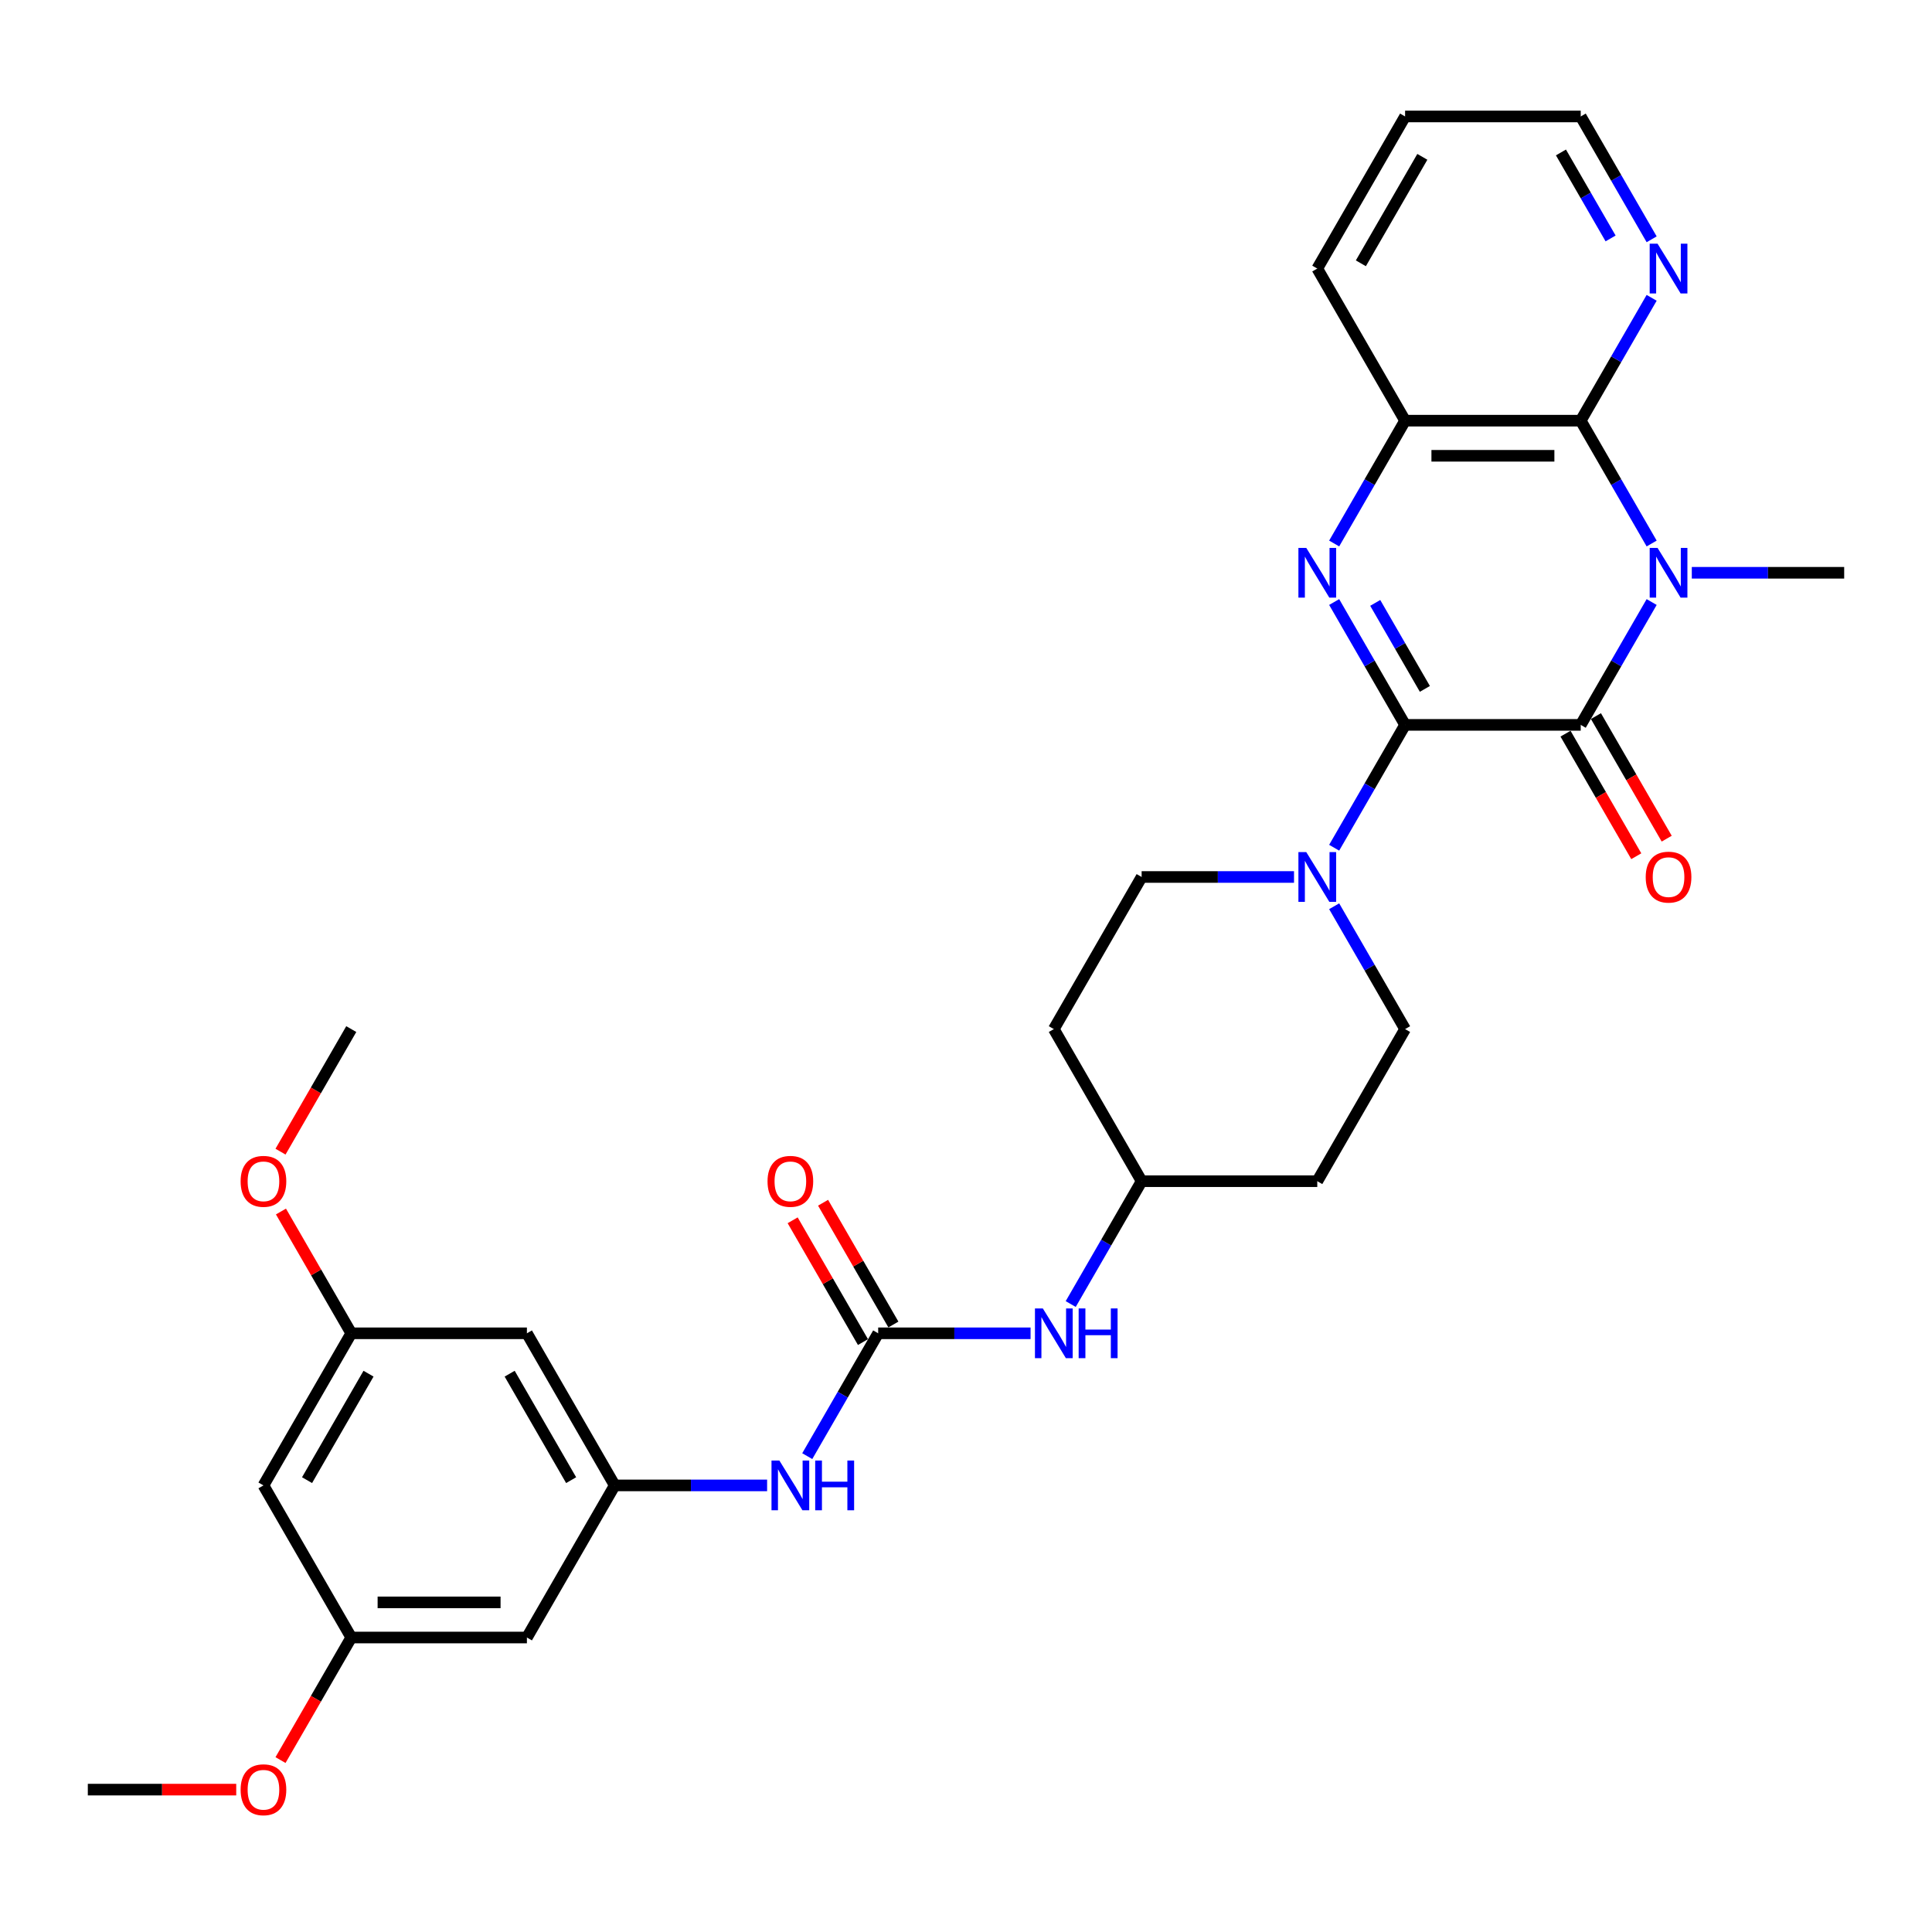 <?xml version='1.0' encoding='iso-8859-1'?>
<svg version='1.1' baseProfile='full'
              xmlns='http://www.w3.org/2000/svg'
                      xmlns:rdkit='http://www.rdkit.org/xml'
                      xmlns:xlink='http://www.w3.org/1999/xlink'
                  xml:space='preserve'
width='1000px' height='1000px' viewBox='0 0 1000 1000'>
<!-- END OF HEADER -->
<rect style='opacity:1.0;fill:#FFFFFF;stroke:none' width='1000' height='1000' x='0' y='0'> </rect>
<path class='bond-1' d='M 727.273,375.197 L 818.182,375.197' style='fill:none;fill-rule:evenodd;stroke:#000000;stroke-width:6px;stroke-linecap:butt;stroke-linejoin:miter;stroke-opacity:1' />
<path class='bond-2' d='M 727.273,375.197 L 708.918,343.404' style='fill:none;fill-rule:evenodd;stroke:#000000;stroke-width:6px;stroke-linecap:butt;stroke-linejoin:miter;stroke-opacity:1' />
<path class='bond-2' d='M 708.918,343.404 L 690.562,311.612' style='fill:none;fill-rule:evenodd;stroke:#0000FF;stroke-width:6px;stroke-linecap:butt;stroke-linejoin:miter;stroke-opacity:1' />
<path class='bond-2' d='M 737.512,356.568 L 724.663,334.314' style='fill:none;fill-rule:evenodd;stroke:#000000;stroke-width:6px;stroke-linecap:butt;stroke-linejoin:miter;stroke-opacity:1' />
<path class='bond-2' d='M 724.663,334.314 L 711.815,312.059' style='fill:none;fill-rule:evenodd;stroke:#0000FF;stroke-width:6px;stroke-linecap:butt;stroke-linejoin:miter;stroke-opacity:1' />
<path class='bond-4' d='M 727.273,375.197 L 708.918,406.989' style='fill:none;fill-rule:evenodd;stroke:#000000;stroke-width:6px;stroke-linecap:butt;stroke-linejoin:miter;stroke-opacity:1' />
<path class='bond-4' d='M 708.918,406.989 L 690.562,438.781' style='fill:none;fill-rule:evenodd;stroke:#0000FF;stroke-width:6px;stroke-linecap:butt;stroke-linejoin:miter;stroke-opacity:1' />
<path class='bond-0' d='M 854.892,311.612 L 836.537,343.404' style='fill:none;fill-rule:evenodd;stroke:#0000FF;stroke-width:6px;stroke-linecap:butt;stroke-linejoin:miter;stroke-opacity:1' />
<path class='bond-0' d='M 836.537,343.404 L 818.182,375.197' style='fill:none;fill-rule:evenodd;stroke:#000000;stroke-width:6px;stroke-linecap:butt;stroke-linejoin:miter;stroke-opacity:1' />
<path class='bond-23' d='M 875.673,296.467 L 915.109,296.467' style='fill:none;fill-rule:evenodd;stroke:#0000FF;stroke-width:6px;stroke-linecap:butt;stroke-linejoin:miter;stroke-opacity:1' />
<path class='bond-23' d='M 915.109,296.467 L 954.545,296.467' style='fill:none;fill-rule:evenodd;stroke:#000000;stroke-width:6px;stroke-linecap:butt;stroke-linejoin:miter;stroke-opacity:1' />
<path class='bond-31' d='M 854.892,281.321 L 836.537,249.529' style='fill:none;fill-rule:evenodd;stroke:#0000FF;stroke-width:6px;stroke-linecap:butt;stroke-linejoin:miter;stroke-opacity:1' />
<path class='bond-31' d='M 836.537,249.529 L 818.182,217.737' style='fill:none;fill-rule:evenodd;stroke:#000000;stroke-width:6px;stroke-linecap:butt;stroke-linejoin:miter;stroke-opacity:1' />
<path class='bond-11' d='M 810.309,379.742 L 828.622,411.461' style='fill:none;fill-rule:evenodd;stroke:#000000;stroke-width:6px;stroke-linecap:butt;stroke-linejoin:miter;stroke-opacity:1' />
<path class='bond-11' d='M 828.622,411.461 L 846.935,443.181' style='fill:none;fill-rule:evenodd;stroke:#FF0000;stroke-width:6px;stroke-linecap:butt;stroke-linejoin:miter;stroke-opacity:1' />
<path class='bond-11' d='M 826.055,370.651 L 844.368,402.37' style='fill:none;fill-rule:evenodd;stroke:#000000;stroke-width:6px;stroke-linecap:butt;stroke-linejoin:miter;stroke-opacity:1' />
<path class='bond-11' d='M 844.368,402.37 L 862.681,434.09' style='fill:none;fill-rule:evenodd;stroke:#FF0000;stroke-width:6px;stroke-linecap:butt;stroke-linejoin:miter;stroke-opacity:1' />
<path class='bond-5' d='M 690.562,281.321 L 708.918,249.529' style='fill:none;fill-rule:evenodd;stroke:#0000FF;stroke-width:6px;stroke-linecap:butt;stroke-linejoin:miter;stroke-opacity:1' />
<path class='bond-5' d='M 708.918,249.529 L 727.273,217.737' style='fill:none;fill-rule:evenodd;stroke:#000000;stroke-width:6px;stroke-linecap:butt;stroke-linejoin:miter;stroke-opacity:1' />
<path class='bond-3' d='M 818.182,217.737 L 727.273,217.737' style='fill:none;fill-rule:evenodd;stroke:#000000;stroke-width:6px;stroke-linecap:butt;stroke-linejoin:miter;stroke-opacity:1' />
<path class='bond-3' d='M 804.545,235.919 L 740.909,235.919' style='fill:none;fill-rule:evenodd;stroke:#000000;stroke-width:6px;stroke-linecap:butt;stroke-linejoin:miter;stroke-opacity:1' />
<path class='bond-9' d='M 818.182,217.737 L 836.537,185.945' style='fill:none;fill-rule:evenodd;stroke:#000000;stroke-width:6px;stroke-linecap:butt;stroke-linejoin:miter;stroke-opacity:1' />
<path class='bond-9' d='M 836.537,185.945 L 854.892,154.153' style='fill:none;fill-rule:evenodd;stroke:#0000FF;stroke-width:6px;stroke-linecap:butt;stroke-linejoin:miter;stroke-opacity:1' />
<path class='bond-14' d='M 669.782,453.926 L 630.345,453.926' style='fill:none;fill-rule:evenodd;stroke:#0000FF;stroke-width:6px;stroke-linecap:butt;stroke-linejoin:miter;stroke-opacity:1' />
<path class='bond-14' d='M 630.345,453.926 L 590.909,453.926' style='fill:none;fill-rule:evenodd;stroke:#000000;stroke-width:6px;stroke-linecap:butt;stroke-linejoin:miter;stroke-opacity:1' />
<path class='bond-15' d='M 690.562,469.072 L 708.918,500.864' style='fill:none;fill-rule:evenodd;stroke:#0000FF;stroke-width:6px;stroke-linecap:butt;stroke-linejoin:miter;stroke-opacity:1' />
<path class='bond-15' d='M 708.918,500.864 L 727.273,532.656' style='fill:none;fill-rule:evenodd;stroke:#000000;stroke-width:6px;stroke-linecap:butt;stroke-linejoin:miter;stroke-opacity:1' />
<path class='bond-26' d='M 727.273,217.737 L 681.818,139.008' style='fill:none;fill-rule:evenodd;stroke:#000000;stroke-width:6px;stroke-linecap:butt;stroke-linejoin:miter;stroke-opacity:1' />
<path class='bond-6' d='M 454.545,690.115 L 493.982,690.115' style='fill:none;fill-rule:evenodd;stroke:#000000;stroke-width:6px;stroke-linecap:butt;stroke-linejoin:miter;stroke-opacity:1' />
<path class='bond-6' d='M 493.982,690.115 L 533.418,690.115' style='fill:none;fill-rule:evenodd;stroke:#0000FF;stroke-width:6px;stroke-linecap:butt;stroke-linejoin:miter;stroke-opacity:1' />
<path class='bond-8' d='M 454.545,690.115 L 436.19,721.907' style='fill:none;fill-rule:evenodd;stroke:#000000;stroke-width:6px;stroke-linecap:butt;stroke-linejoin:miter;stroke-opacity:1' />
<path class='bond-8' d='M 436.19,721.907 L 417.835,753.699' style='fill:none;fill-rule:evenodd;stroke:#0000FF;stroke-width:6px;stroke-linecap:butt;stroke-linejoin:miter;stroke-opacity:1' />
<path class='bond-16' d='M 462.418,685.569 L 444.221,654.05' style='fill:none;fill-rule:evenodd;stroke:#000000;stroke-width:6px;stroke-linecap:butt;stroke-linejoin:miter;stroke-opacity:1' />
<path class='bond-16' d='M 444.221,654.05 L 426.023,622.531' style='fill:none;fill-rule:evenodd;stroke:#FF0000;stroke-width:6px;stroke-linecap:butt;stroke-linejoin:miter;stroke-opacity:1' />
<path class='bond-16' d='M 446.672,694.66 L 428.475,663.141' style='fill:none;fill-rule:evenodd;stroke:#000000;stroke-width:6px;stroke-linecap:butt;stroke-linejoin:miter;stroke-opacity:1' />
<path class='bond-16' d='M 428.475,663.141 L 410.277,631.622' style='fill:none;fill-rule:evenodd;stroke:#FF0000;stroke-width:6px;stroke-linecap:butt;stroke-linejoin:miter;stroke-opacity:1' />
<path class='bond-7' d='M 318.182,768.844 L 357.618,768.844' style='fill:none;fill-rule:evenodd;stroke:#000000;stroke-width:6px;stroke-linecap:butt;stroke-linejoin:miter;stroke-opacity:1' />
<path class='bond-7' d='M 357.618,768.844 L 397.055,768.844' style='fill:none;fill-rule:evenodd;stroke:#0000FF;stroke-width:6px;stroke-linecap:butt;stroke-linejoin:miter;stroke-opacity:1' />
<path class='bond-12' d='M 318.182,768.844 L 272.727,690.115' style='fill:none;fill-rule:evenodd;stroke:#000000;stroke-width:6px;stroke-linecap:butt;stroke-linejoin:miter;stroke-opacity:1' />
<path class='bond-12' d='M 295.618,766.126 L 263.8,711.015' style='fill:none;fill-rule:evenodd;stroke:#000000;stroke-width:6px;stroke-linecap:butt;stroke-linejoin:miter;stroke-opacity:1' />
<path class='bond-13' d='M 318.182,768.844 L 272.727,847.574' style='fill:none;fill-rule:evenodd;stroke:#000000;stroke-width:6px;stroke-linecap:butt;stroke-linejoin:miter;stroke-opacity:1' />
<path class='bond-33' d='M 854.892,123.862 L 836.537,92.07' style='fill:none;fill-rule:evenodd;stroke:#0000FF;stroke-width:6px;stroke-linecap:butt;stroke-linejoin:miter;stroke-opacity:1' />
<path class='bond-33' d='M 836.537,92.07 L 818.182,60.278' style='fill:none;fill-rule:evenodd;stroke:#000000;stroke-width:6px;stroke-linecap:butt;stroke-linejoin:miter;stroke-opacity:1' />
<path class='bond-33' d='M 833.64,123.416 L 820.791,101.161' style='fill:none;fill-rule:evenodd;stroke:#0000FF;stroke-width:6px;stroke-linecap:butt;stroke-linejoin:miter;stroke-opacity:1' />
<path class='bond-33' d='M 820.791,101.161 L 807.942,78.907' style='fill:none;fill-rule:evenodd;stroke:#000000;stroke-width:6px;stroke-linecap:butt;stroke-linejoin:miter;stroke-opacity:1' />
<path class='bond-10' d='M 554.199,674.969 L 572.554,643.177' style='fill:none;fill-rule:evenodd;stroke:#0000FF;stroke-width:6px;stroke-linecap:butt;stroke-linejoin:miter;stroke-opacity:1' />
<path class='bond-10' d='M 572.554,643.177 L 590.909,611.385' style='fill:none;fill-rule:evenodd;stroke:#000000;stroke-width:6px;stroke-linecap:butt;stroke-linejoin:miter;stroke-opacity:1' />
<path class='bond-17' d='M 272.727,690.115 L 181.818,690.115' style='fill:none;fill-rule:evenodd;stroke:#000000;stroke-width:6px;stroke-linecap:butt;stroke-linejoin:miter;stroke-opacity:1' />
<path class='bond-18' d='M 272.727,847.574 L 181.818,847.574' style='fill:none;fill-rule:evenodd;stroke:#000000;stroke-width:6px;stroke-linecap:butt;stroke-linejoin:miter;stroke-opacity:1' />
<path class='bond-18' d='M 259.091,829.392 L 195.455,829.392' style='fill:none;fill-rule:evenodd;stroke:#000000;stroke-width:6px;stroke-linecap:butt;stroke-linejoin:miter;stroke-opacity:1' />
<path class='bond-21' d='M 590.909,453.926 L 545.455,532.656' style='fill:none;fill-rule:evenodd;stroke:#000000;stroke-width:6px;stroke-linecap:butt;stroke-linejoin:miter;stroke-opacity:1' />
<path class='bond-20' d='M 727.273,532.656 L 681.818,611.385' style='fill:none;fill-rule:evenodd;stroke:#000000;stroke-width:6px;stroke-linecap:butt;stroke-linejoin:miter;stroke-opacity:1' />
<path class='bond-24' d='M 181.818,690.115 L 163.62,658.596' style='fill:none;fill-rule:evenodd;stroke:#000000;stroke-width:6px;stroke-linecap:butt;stroke-linejoin:miter;stroke-opacity:1' />
<path class='bond-24' d='M 163.62,658.596 L 145.423,627.076' style='fill:none;fill-rule:evenodd;stroke:#FF0000;stroke-width:6px;stroke-linecap:butt;stroke-linejoin:miter;stroke-opacity:1' />
<path class='bond-34' d='M 181.818,690.115 L 136.364,768.844' style='fill:none;fill-rule:evenodd;stroke:#000000;stroke-width:6px;stroke-linecap:butt;stroke-linejoin:miter;stroke-opacity:1' />
<path class='bond-34' d='M 190.746,711.015 L 158.928,766.126' style='fill:none;fill-rule:evenodd;stroke:#000000;stroke-width:6px;stroke-linecap:butt;stroke-linejoin:miter;stroke-opacity:1' />
<path class='bond-19' d='M 181.818,847.574 L 136.364,768.844' style='fill:none;fill-rule:evenodd;stroke:#000000;stroke-width:6px;stroke-linecap:butt;stroke-linejoin:miter;stroke-opacity:1' />
<path class='bond-25' d='M 181.818,847.574 L 163.505,879.293' style='fill:none;fill-rule:evenodd;stroke:#000000;stroke-width:6px;stroke-linecap:butt;stroke-linejoin:miter;stroke-opacity:1' />
<path class='bond-25' d='M 163.505,879.293 L 145.192,911.013' style='fill:none;fill-rule:evenodd;stroke:#FF0000;stroke-width:6px;stroke-linecap:butt;stroke-linejoin:miter;stroke-opacity:1' />
<path class='bond-22' d='M 681.818,611.385 L 590.909,611.385' style='fill:none;fill-rule:evenodd;stroke:#000000;stroke-width:6px;stroke-linecap:butt;stroke-linejoin:miter;stroke-opacity:1' />
<path class='bond-32' d='M 545.455,532.656 L 590.909,611.385' style='fill:none;fill-rule:evenodd;stroke:#000000;stroke-width:6px;stroke-linecap:butt;stroke-linejoin:miter;stroke-opacity:1' />
<path class='bond-28' d='M 145.192,596.094 L 163.505,564.375' style='fill:none;fill-rule:evenodd;stroke:#FF0000;stroke-width:6px;stroke-linecap:butt;stroke-linejoin:miter;stroke-opacity:1' />
<path class='bond-28' d='M 163.505,564.375 L 181.818,532.656' style='fill:none;fill-rule:evenodd;stroke:#000000;stroke-width:6px;stroke-linecap:butt;stroke-linejoin:miter;stroke-opacity:1' />
<path class='bond-29' d='M 122.273,926.304 L 83.864,926.304' style='fill:none;fill-rule:evenodd;stroke:#FF0000;stroke-width:6px;stroke-linecap:butt;stroke-linejoin:miter;stroke-opacity:1' />
<path class='bond-29' d='M 83.864,926.304 L 45.455,926.304' style='fill:none;fill-rule:evenodd;stroke:#000000;stroke-width:6px;stroke-linecap:butt;stroke-linejoin:miter;stroke-opacity:1' />
<path class='bond-30' d='M 681.818,139.008 L 727.273,60.278' style='fill:none;fill-rule:evenodd;stroke:#000000;stroke-width:6px;stroke-linecap:butt;stroke-linejoin:miter;stroke-opacity:1' />
<path class='bond-30' d='M 704.382,136.289 L 736.2,81.179' style='fill:none;fill-rule:evenodd;stroke:#000000;stroke-width:6px;stroke-linecap:butt;stroke-linejoin:miter;stroke-opacity:1' />
<path class='bond-27' d='M 818.182,60.278 L 727.273,60.278' style='fill:none;fill-rule:evenodd;stroke:#000000;stroke-width:6px;stroke-linecap:butt;stroke-linejoin:miter;stroke-opacity:1' />
<path  class='atom-1' d='M 857.945 283.594
L 866.382 297.231
Q 867.218 298.576, 868.564 301.012
Q 869.909 303.449, 869.982 303.594
L 869.982 283.594
L 873.4 283.594
L 873.4 309.34
L 869.873 309.34
L 860.818 294.431
Q 859.764 292.685, 858.636 290.685
Q 857.545 288.685, 857.218 288.067
L 857.218 309.34
L 853.873 309.34
L 853.873 283.594
L 857.945 283.594
' fill='#0000FF'/>
<path  class='atom-3' d='M 676.127 283.594
L 684.564 297.231
Q 685.4 298.576, 686.745 301.012
Q 688.091 303.449, 688.164 303.594
L 688.164 283.594
L 691.582 283.594
L 691.582 309.34
L 688.055 309.34
L 679 294.431
Q 677.945 292.685, 676.818 290.685
Q 675.727 288.685, 675.4 288.067
L 675.4 309.34
L 672.055 309.34
L 672.055 283.594
L 676.127 283.594
' fill='#0000FF'/>
<path  class='atom-5' d='M 676.127 441.053
L 684.564 454.69
Q 685.4 456.035, 686.745 458.472
Q 688.091 460.908, 688.164 461.053
L 688.164 441.053
L 691.582 441.053
L 691.582 466.799
L 688.055 466.799
L 679 451.89
Q 677.945 450.144, 676.818 448.144
Q 675.727 446.144, 675.4 445.526
L 675.4 466.799
L 672.055 466.799
L 672.055 441.053
L 676.127 441.053
' fill='#0000FF'/>
<path  class='atom-9' d='M 403.4 755.972
L 411.836 769.608
Q 412.673 770.954, 414.018 773.39
Q 415.364 775.826, 415.436 775.972
L 415.436 755.972
L 418.855 755.972
L 418.855 781.717
L 415.327 781.717
L 406.273 766.808
Q 405.218 765.063, 404.091 763.063
Q 403 761.063, 402.673 760.444
L 402.673 781.717
L 399.327 781.717
L 399.327 755.972
L 403.4 755.972
' fill='#0000FF'/>
<path  class='atom-9' d='M 421.945 755.972
L 425.436 755.972
L 425.436 766.917
L 438.6 766.917
L 438.6 755.972
L 442.091 755.972
L 442.091 781.717
L 438.6 781.717
L 438.6 769.826
L 425.436 769.826
L 425.436 781.717
L 421.945 781.717
L 421.945 755.972
' fill='#0000FF'/>
<path  class='atom-10' d='M 857.945 126.135
L 866.382 139.771
Q 867.218 141.117, 868.564 143.553
Q 869.909 145.99, 869.982 146.135
L 869.982 126.135
L 873.4 126.135
L 873.4 151.881
L 869.873 151.881
L 860.818 136.971
Q 859.764 135.226, 858.636 133.226
Q 857.545 131.226, 857.218 130.608
L 857.218 151.881
L 853.873 151.881
L 853.873 126.135
L 857.945 126.135
' fill='#0000FF'/>
<path  class='atom-11' d='M 539.764 677.242
L 548.2 690.879
Q 549.036 692.224, 550.382 694.66
Q 551.727 697.097, 551.8 697.242
L 551.8 677.242
L 555.218 677.242
L 555.218 702.988
L 551.691 702.988
L 542.636 688.079
Q 541.582 686.333, 540.455 684.333
Q 539.364 682.333, 539.036 681.715
L 539.036 702.988
L 535.691 702.988
L 535.691 677.242
L 539.764 677.242
' fill='#0000FF'/>
<path  class='atom-11' d='M 558.309 677.242
L 561.8 677.242
L 561.8 688.188
L 574.964 688.188
L 574.964 677.242
L 578.455 677.242
L 578.455 702.988
L 574.964 702.988
L 574.964 691.097
L 561.8 691.097
L 561.8 702.988
L 558.309 702.988
L 558.309 677.242
' fill='#0000FF'/>
<path  class='atom-12' d='M 851.818 453.999
Q 851.818 447.817, 854.873 444.362
Q 857.927 440.908, 863.636 440.908
Q 869.345 440.908, 872.4 444.362
Q 875.455 447.817, 875.455 453.999
Q 875.455 460.253, 872.364 463.817
Q 869.273 467.344, 863.636 467.344
Q 857.964 467.344, 854.873 463.817
Q 851.818 460.29, 851.818 453.999
M 863.636 464.435
Q 867.564 464.435, 869.673 461.817
Q 871.818 459.162, 871.818 453.999
Q 871.818 448.944, 869.673 446.399
Q 867.564 443.817, 863.636 443.817
Q 859.709 443.817, 857.564 446.362
Q 855.455 448.908, 855.455 453.999
Q 855.455 459.199, 857.564 461.817
Q 859.709 464.435, 863.636 464.435
' fill='#FF0000'/>
<path  class='atom-17' d='M 397.273 611.458
Q 397.273 605.276, 400.327 601.822
Q 403.382 598.367, 409.091 598.367
Q 414.8 598.367, 417.855 601.822
Q 420.909 605.276, 420.909 611.458
Q 420.909 617.713, 417.818 621.276
Q 414.727 624.803, 409.091 624.803
Q 403.418 624.803, 400.327 621.276
Q 397.273 617.749, 397.273 611.458
M 409.091 621.894
Q 413.018 621.894, 415.127 619.276
Q 417.273 616.622, 417.273 611.458
Q 417.273 606.403, 415.127 603.858
Q 413.018 601.276, 409.091 601.276
Q 405.164 601.276, 403.018 603.822
Q 400.909 606.367, 400.909 611.458
Q 400.909 616.658, 403.018 619.276
Q 405.164 621.894, 409.091 621.894
' fill='#FF0000'/>
<path  class='atom-25' d='M 124.545 611.458
Q 124.545 605.276, 127.6 601.822
Q 130.655 598.367, 136.364 598.367
Q 142.073 598.367, 145.127 601.822
Q 148.182 605.276, 148.182 611.458
Q 148.182 617.713, 145.091 621.276
Q 142 624.803, 136.364 624.803
Q 130.691 624.803, 127.6 621.276
Q 124.545 617.749, 124.545 611.458
M 136.364 621.894
Q 140.291 621.894, 142.4 619.276
Q 144.545 616.622, 144.545 611.458
Q 144.545 606.403, 142.4 603.858
Q 140.291 601.276, 136.364 601.276
Q 132.436 601.276, 130.291 603.822
Q 128.182 606.367, 128.182 611.458
Q 128.182 616.658, 130.291 619.276
Q 132.436 621.894, 136.364 621.894
' fill='#FF0000'/>
<path  class='atom-26' d='M 124.545 926.376
Q 124.545 920.195, 127.6 916.74
Q 130.655 913.285, 136.364 913.285
Q 142.073 913.285, 145.127 916.74
Q 148.182 920.195, 148.182 926.376
Q 148.182 932.631, 145.091 936.195
Q 142 939.722, 136.364 939.722
Q 130.691 939.722, 127.6 936.195
Q 124.545 932.667, 124.545 926.376
M 136.364 936.813
Q 140.291 936.813, 142.4 934.195
Q 144.545 931.54, 144.545 926.376
Q 144.545 921.322, 142.4 918.776
Q 140.291 916.195, 136.364 916.195
Q 132.436 916.195, 130.291 918.74
Q 128.182 921.285, 128.182 926.376
Q 128.182 931.576, 130.291 934.195
Q 132.436 936.813, 136.364 936.813
' fill='#FF0000'/>
</svg>
